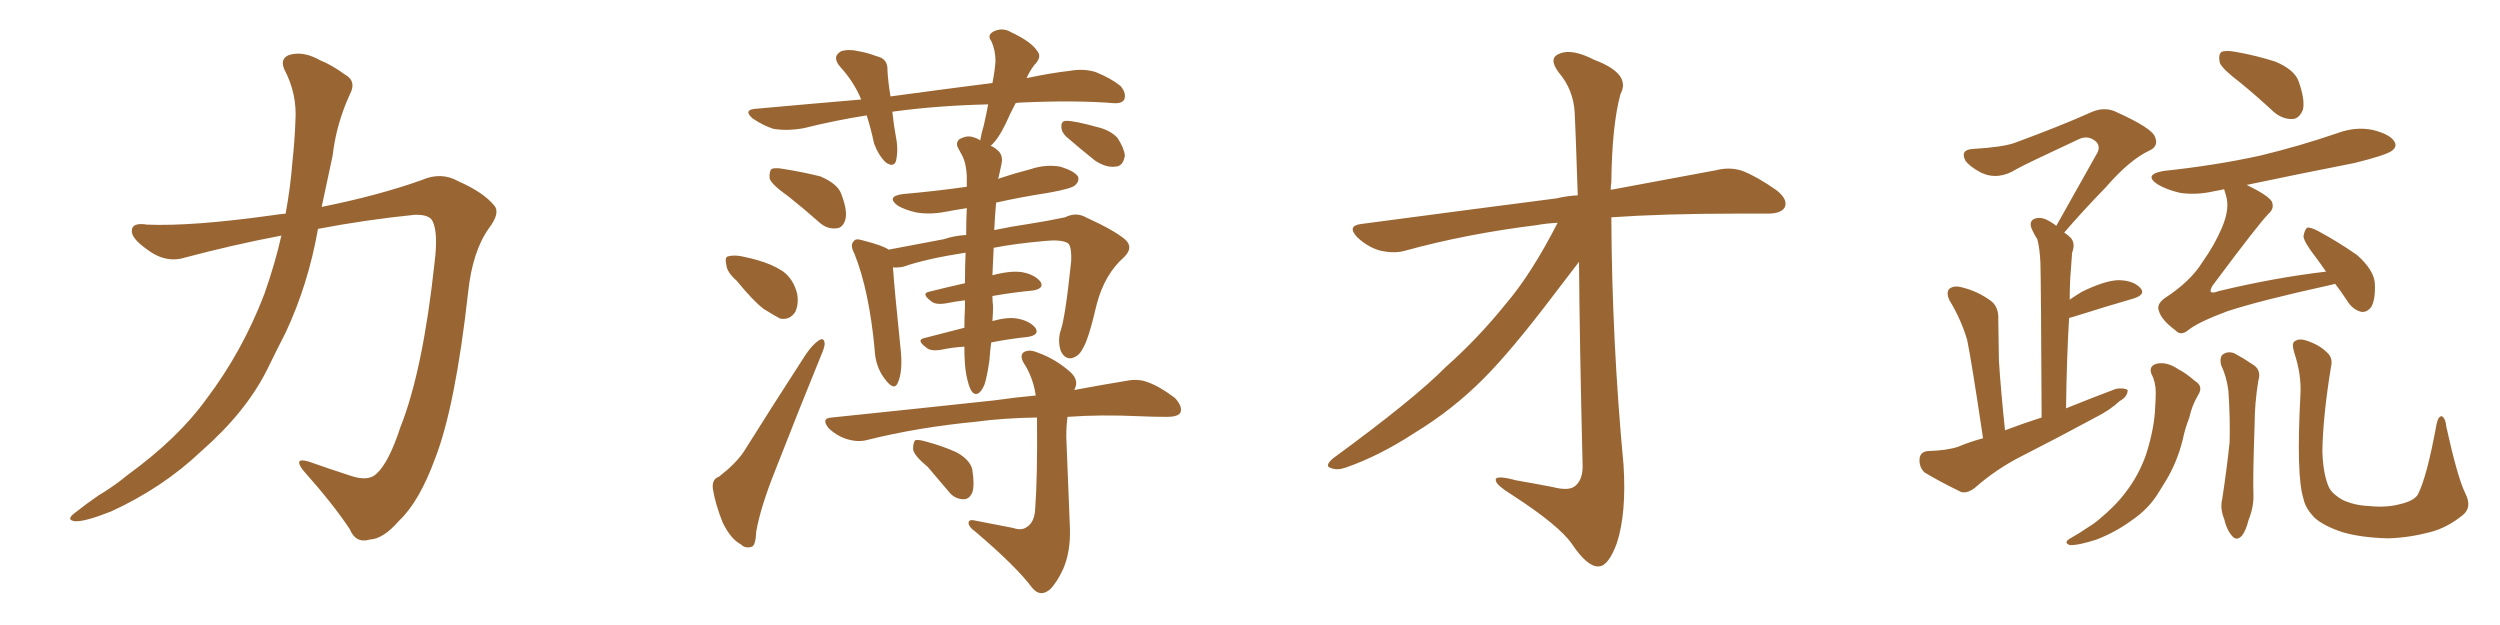 <svg xmlns="http://www.w3.org/2000/svg" xmlns:xlink="http://www.w3.org/1999/xlink" width="600" height="150"><path fill="#996633" padding="10" d="M67.53 56.54L67.53 56.54L67.53 56.54Q55.96 58.74 44.38 61.82L44.38 61.82Q39.70 63.28 35.16 59.77L35.16 59.77Q31.49 57.13 31.64 55.37L31.64 55.37Q31.64 53.32 35.30 53.91L35.30 53.91Q46.00 54.35 65.04 51.71L65.04 51.71Q66.80 51.42 68.55 51.27L68.55 51.27Q69.73 44.82 70.17 38.96L70.17 38.96Q70.75 33.54 70.90 29.00L70.90 29.00Q71.34 22.56 68.26 16.70L68.26 16.70Q67.09 14.06 69.43 13.18L69.43 13.18Q72.80 12.16 76.90 14.50L76.90 14.50Q79.54 15.53 82.76 17.87L82.76 17.87Q85.69 19.48 83.94 22.71L83.94 22.71Q80.71 29.74 79.83 37.35L79.83 37.35Q78.52 43.36 77.20 49.66L77.20 49.66Q90.97 46.88 101.22 43.21L101.22 43.21Q105.91 41.16 110.01 43.51L110.01 43.51Q116.02 46.14 118.65 49.37L118.65 49.37Q120.12 51.12 117.33 54.79L117.33 54.79Q113.38 60.35 112.35 70.17L112.35 70.17Q109.28 97.56 104.44 110.01L104.44 110.01Q100.63 120.41 95.80 124.95L95.80 124.95Q91.99 129.35 88.77 129.49L88.77 129.49Q85.40 130.52 83.94 127.00L83.94 127.00Q79.98 121.00 72.80 112.94L72.80 112.94Q70.31 109.72 73.97 110.74L73.97 110.74Q78.96 112.50 84.38 114.26L84.38 114.26Q88.48 115.58 90.38 113.67L90.38 113.67Q93.31 111.04 96.09 102.54L96.09 102.54Q101.51 88.92 104.30 62.99L104.30 62.99Q105.18 55.96 103.86 53.17L103.86 53.17Q103.13 51.42 99.46 51.56L99.46 51.56Q87.89 52.73 76.32 54.93L76.32 54.93Q73.97 68.26 68.55 79.83L68.55 79.83Q66.21 84.38 64.01 88.92L64.01 88.92Q58.89 99.02 48.34 108.25L48.34 108.25Q39.11 117.04 26.66 122.75L26.66 122.75Q20.36 125.24 18.02 125.10L18.02 125.10Q15.67 124.80 18.02 123.05L18.02 123.05Q20.80 120.85 23.58 118.95L23.58 118.95Q27.69 116.46 30.47 114.11L30.47 114.11Q42.77 105.18 49.51 95.80L49.51 95.80Q58.15 84.38 63.43 70.61L63.43 70.61Q66.06 63.13 67.53 56.54ZM189.26 47.17L189.26 47.17Q185.30 44.38 184.72 42.92L184.72 42.92Q184.57 41.16 185.16 40.58L185.16 40.58Q185.89 40.14 188.23 40.58L188.23 40.58Q192.77 41.31 196.88 42.33L196.88 42.33Q200.98 44.09 201.86 46.44L201.86 46.44Q203.47 50.54 202.88 52.73L202.88 52.73Q202.29 54.64 200.83 54.79L200.83 54.79Q198.49 55.08 196.58 53.32L196.58 53.32Q192.77 49.95 189.26 47.17ZM176.81 67.38L176.81 67.38Q174.46 65.33 174.32 63.57L174.32 63.57Q173.88 61.67 174.76 61.52L174.76 61.52Q176.37 61.08 178.71 61.67L178.71 61.67Q180.18 61.96 181.64 62.40L181.64 62.40Q185.01 63.28 187.79 65.04L187.79 65.04Q190.43 66.94 191.31 70.46L191.31 70.46Q191.75 72.95 190.87 74.85L190.87 74.85Q189.55 76.90 187.21 76.46L187.21 76.46Q185.60 75.59 183.25 74.12L183.25 74.12Q180.76 72.22 176.81 67.38ZM172.56 114.40L172.56 114.40Q176.51 111.33 178.42 108.54L178.42 108.54Q185.30 97.56 193.36 85.11L193.36 85.11Q194.97 82.76 196.44 81.74L196.44 81.74Q197.75 80.86 197.90 82.32L197.90 82.32Q198.05 83.06 197.02 85.40L197.02 85.40Q191.75 98.29 186.04 112.94L186.04 112.94Q182.52 121.73 181.49 127.59L181.49 127.59Q181.35 131.10 180.32 131.25L180.32 131.25Q178.86 131.69 177.83 130.66L177.83 130.66Q175.34 129.35 173.44 125.39L173.44 125.39Q171.68 121.00 171.09 117.33L171.09 117.33Q170.80 114.99 172.56 114.40ZM231.88 89.79L231.88 89.79Q231.45 87.30 231.45 83.20L231.45 83.20Q228.66 83.35 225.88 83.94L225.88 83.94Q223.24 84.38 222.22 83.35L222.22 83.35Q219.87 81.59 221.78 81.15L221.78 81.15Q226.46 79.98 231.45 78.66L231.45 78.66Q231.45 76.17 231.59 73.83L231.59 73.83Q231.59 72.66 231.59 72.07L231.59 72.07Q229.25 72.36 227.05 72.80L227.05 72.80Q224.41 73.24 223.39 72.22L223.39 72.22Q221.04 70.46 222.95 70.02L222.95 70.02Q227.05 68.99 231.59 67.97L231.59 67.97Q231.59 63.87 231.74 60.64L231.74 60.64Q222.22 62.11 216.80 64.01L216.80 64.01Q215.33 64.31 214.31 64.16L214.31 64.16Q214.60 68.70 216.06 82.91L216.06 82.91Q216.80 89.06 215.48 91.85L215.48 91.85Q214.60 94.04 212.26 90.82L212.26 90.82Q210.06 87.89 209.91 83.79L209.91 83.79Q208.59 69.73 205.08 60.94L205.08 60.94Q203.91 58.74 204.93 57.86L204.93 57.86Q205.37 57.13 207.13 57.71L207.13 57.71Q211.82 58.89 213.28 59.91L213.28 59.91Q218.85 58.89 226.46 57.42L226.46 57.42Q229.10 56.54 231.88 56.40L231.88 56.40Q231.88 52.73 232.03 49.95L232.03 49.95Q229.25 50.39 226.90 50.83L226.90 50.83Q223.10 51.56 219.87 50.98L219.87 50.98Q217.24 50.39 215.48 49.37L215.48 49.37Q212.55 47.17 216.65 46.58L216.65 46.58Q224.85 45.85 232.03 44.82L232.03 44.82Q232.03 43.21 232.03 42.19L232.03 42.19Q231.88 39.11 230.86 37.21L230.86 37.21Q230.42 36.47 229.98 35.60L229.98 35.60Q229.25 34.28 230.27 33.40L230.27 33.40Q232.18 32.37 233.64 32.96L233.64 32.96Q234.38 33.11 235.25 33.69L235.25 33.69Q235.55 31.93 236.13 30.03L236.13 30.03Q236.72 27.39 237.16 25.05L237.16 25.05Q224.85 25.34 214.16 26.81L214.16 26.81Q214.45 29.74 215.04 32.96L215.04 32.96Q215.63 35.89 215.04 38.67L215.04 38.67Q214.45 40.28 212.55 38.96L212.55 38.96Q210.79 37.21 209.77 34.42L209.77 34.42Q209.03 30.91 208.01 27.69L208.01 27.69Q200.54 28.86 192.92 30.76L192.92 30.76Q188.82 31.49 185.60 30.91L185.60 30.91Q183.25 30.18 180.62 28.42L180.62 28.42Q178.13 26.22 181.79 26.07L181.79 26.07Q194.68 24.90 206.69 23.88L206.69 23.88Q204.93 19.63 201.71 16.11L201.71 16.11Q199.51 13.62 201.86 12.30L201.86 12.30Q203.76 11.72 206.10 12.30L206.10 12.30Q208.01 12.60 210.35 13.48L210.35 13.48Q213.13 14.06 212.99 16.85L212.99 16.85Q213.13 19.63 213.72 23.14L213.72 23.14Q226.61 21.39 238.18 19.92L238.18 19.92Q238.77 16.99 238.92 14.65L238.92 14.65Q238.92 12.01 237.89 9.81L237.89 9.81Q236.87 8.50 238.33 7.62L238.33 7.62Q240.53 6.45 242.72 7.76L242.72 7.76Q247.41 9.96 248.88 12.16L248.88 12.16Q250.20 13.62 248.29 15.53L248.29 15.53Q246.97 17.29 246.39 18.75L246.39 18.75Q251.81 17.58 256.79 16.99L256.79 16.99Q260.16 16.41 262.94 17.29L262.94 17.29Q266.60 18.75 268.95 20.65L268.95 20.65Q270.41 22.41 269.82 23.88L269.82 23.88Q269.24 24.90 267.33 24.76L267.33 24.76Q257.96 24.02 245.07 24.61L245.07 24.61Q244.34 24.61 243.75 24.76L243.75 24.76Q242.43 27.25 241.41 29.59L241.41 29.59Q239.50 33.54 237.74 35.01L237.74 35.01Q238.62 35.30 239.21 35.89L239.21 35.89Q240.82 37.06 240.38 39.26L240.38 39.26Q240.09 40.72 239.65 42.63L239.65 42.63Q239.50 42.77 239.50 42.92L239.50 42.92Q243.46 41.60 247.41 40.58L247.41 40.58Q250.93 39.40 254.44 39.99L254.44 39.99Q257.81 41.02 258.69 42.33L258.69 42.33Q259.13 43.36 258.11 44.38L258.11 44.38Q257.37 45.26 251.51 46.29L251.51 46.29Q244.92 47.31 239.06 48.63L239.06 48.63Q238.77 52.00 238.62 55.22L238.62 55.22Q242.72 54.35 246.83 53.76L246.83 53.76Q251.51 53.03 255.62 52.15L255.62 52.15Q258.25 50.83 260.60 52.15L260.60 52.15Q267.33 55.22 269.97 57.42L269.97 57.42Q272.17 59.33 269.82 61.67L269.82 61.67Q265.14 65.77 263.23 72.95L263.23 72.95Q261.18 81.74 259.86 83.64L259.86 83.64Q258.98 85.55 257.08 85.99L257.08 85.99Q255.47 86.13 254.59 84.23L254.59 84.23Q253.86 82.03 254.44 79.69L254.44 79.69Q255.62 76.76 257.08 62.70L257.08 62.70Q257.23 58.89 256.20 58.30L256.20 58.30Q254.59 57.42 250.49 57.86L250.49 57.86Q243.75 58.45 238.48 59.47L238.48 59.47Q238.33 63.28 238.18 66.06L238.18 66.06Q242.58 64.89 245.36 65.33L245.36 65.33Q248.44 65.92 249.76 67.68L249.76 67.68Q250.63 69.29 247.85 69.73L247.85 69.73Q243.16 70.17 238.18 71.04L238.18 71.04Q238.18 72.36 238.33 73.39L238.33 73.39Q238.33 75.15 238.18 77.05L238.18 77.05Q241.85 76.03 244.19 76.46L244.19 76.46Q247.27 77.05 248.58 78.81L248.58 78.81Q249.46 80.42 246.68 80.86L246.68 80.86Q242.43 81.30 237.89 82.18L237.89 82.18Q237.60 84.38 237.45 86.57L237.45 86.57Q236.87 90.53 236.28 92.29L236.28 92.29Q235.55 94.04 234.67 94.48L234.67 94.48Q233.79 94.78 233.20 93.90L233.20 93.90Q232.47 92.87 231.88 89.79ZM243.16 126.71L243.16 126.71Q245.21 127.44 246.53 126.42L246.53 126.42Q248.29 125.24 248.44 122.17L248.44 122.17Q249.02 114.40 248.88 100.20L248.88 100.20Q240.53 100.34 234.23 101.22L234.23 101.22Q220.31 102.54 208.01 105.62L208.01 105.62Q205.81 106.20 203.03 105.32L203.03 105.32Q200.83 104.59 198.93 102.83L198.93 102.83Q196.88 100.34 199.66 100.20L199.66 100.20Q220.90 98.00 238.62 96.09L238.62 96.09Q243.75 95.36 248.58 94.92L248.58 94.92Q248.00 90.97 246.09 87.74L246.09 87.74Q244.63 85.69 245.51 84.67L245.51 84.67Q246.83 83.64 249.17 84.67L249.17 84.67Q253.27 86.13 256.79 89.21L256.79 89.21Q259.13 91.26 257.81 93.60L257.81 93.60Q264.84 92.29 270.26 91.41L270.26 91.41Q273.05 90.82 275.39 91.70L275.39 91.70Q278.32 92.72 281.98 95.51L281.98 95.51Q283.89 97.56 283.30 99.02L283.30 99.02Q282.71 100.05 280.08 100.05L280.08 100.05Q276.86 100.05 273.63 99.90L273.63 99.90Q264.11 99.46 256.20 100.05L256.20 100.05Q255.91 102.25 255.91 104.88L255.91 104.88Q256.64 123.93 256.79 127.00L256.79 127.00Q256.93 132.42 255.18 136.52L255.18 136.52Q253.71 139.75 251.95 141.50L251.95 141.50Q249.61 143.41 247.71 141.06L247.71 141.06Q243.90 135.94 234.08 127.59L234.08 127.59Q232.62 126.56 232.47 125.68L232.47 125.68Q232.32 124.51 234.08 124.95L234.08 124.95Q238.62 125.83 243.16 126.71ZM222.66 112.06L222.66 112.06Q219.29 109.28 219.14 107.81L219.14 107.81Q219.14 106.05 219.73 105.62L219.73 105.62Q220.61 105.47 222.51 106.05L222.51 106.05Q226.32 107.08 229.54 108.54L229.54 108.54Q232.76 110.30 233.35 112.65L233.35 112.65Q233.94 116.46 233.35 118.21L233.35 118.21Q232.62 119.82 231.30 119.82L231.30 119.82Q229.10 119.82 227.64 117.92L227.64 117.92Q225 114.84 222.66 112.06ZM255.91 32.81L255.91 32.81L255.91 32.81Q254.74 31.64 254.74 30.62L254.74 30.62Q254.59 29.00 255.91 29.00L255.91 29.00Q257.96 29.00 263.23 30.47L263.23 30.47Q266.46 31.20 268.21 33.11L268.21 33.11Q269.82 35.60 269.97 37.35L269.97 37.35Q269.53 39.99 267.63 39.99L267.63 39.99Q265.43 40.28 262.79 38.53L262.79 38.53Q259.13 35.60 255.91 32.81ZM373.83 53.47L373.83 53.47L373.83 53.47Q371.04 53.61 368.70 54.05L368.70 54.05Q352.00 56.10 337.06 60.21L337.06 60.21Q334.42 60.94 330.91 60.06L330.91 60.06Q328.13 59.18 325.78 56.98L325.78 56.98Q323.14 54.20 326.66 53.76L326.66 53.76Q352.00 50.39 373.54 47.61L373.54 47.61Q376.03 47.02 378.66 46.88L378.66 46.88Q378.08 29.44 377.93 27.10L377.93 27.10Q377.64 21.53 374.12 17.43L374.12 17.43Q371.48 13.92 374.27 12.89L374.27 12.89Q377.20 11.57 382.62 14.36L382.62 14.36Q391.55 17.72 388.92 22.56L388.92 22.56Q386.87 30.03 386.72 43.80L386.72 43.80Q386.57 44.53 386.57 45.56L386.57 45.56Q401.66 42.77 411.77 40.87L411.77 40.87Q415.14 39.99 418.21 41.02L418.21 41.02Q421.88 42.48 426.42 45.70L426.42 45.70Q429.20 47.90 428.32 49.80L428.32 49.80Q427.44 51.27 424.22 51.27L424.22 51.27Q420.56 51.27 416.46 51.27L416.46 51.27Q399.61 51.27 386.72 52.15L386.72 52.15Q386.87 82.03 389.65 111.62L389.65 111.62Q390.38 123.19 388.04 130.37L388.04 130.37Q385.99 135.94 383.64 135.94L383.64 135.94Q381.01 136.08 377.34 130.66L377.34 130.66Q374.27 126.12 362.70 118.65L362.70 118.65Q359.18 116.46 359.03 115.43L359.03 115.43Q358.45 113.82 363.87 115.28L363.87 115.28Q368.12 116.02 372.66 116.89L372.66 116.89Q376.61 117.92 378.08 116.60L378.08 116.60Q379.83 115.14 379.83 111.91L379.83 111.91Q379.10 81.88 378.96 62.84L378.96 62.84Q376.90 65.48 372.80 70.90L372.80 70.90Q362.70 84.23 355.96 90.97L355.96 90.97Q348.49 98.44 339.55 103.86L339.55 103.86Q331.05 109.42 323.00 112.21L323.00 112.21Q320.95 112.94 319.48 112.35L319.48 112.35Q317.72 111.91 319.92 110.01L319.92 110.01Q339.55 95.65 347.02 88.04L347.02 88.04Q354.64 81.30 361.38 72.95L361.38 72.95Q367.53 65.77 373.83 53.47ZM475.93 105.18L475.93 105.18Q473.14 86.43 472.12 81.59L472.12 81.59Q470.65 76.61 467.87 72.07L467.87 72.07Q466.99 70.17 467.87 69.29L467.87 69.29Q469.04 68.41 470.95 68.99L470.95 68.99Q474.61 69.87 477.83 72.22L477.83 72.22Q479.74 73.68 479.59 76.76L479.59 76.76Q479.59 78.96 479.74 86.57L479.74 86.57Q480.18 93.46 481.20 103.27L481.20 103.27Q485.45 101.66 489.99 100.20L489.99 100.20Q489.84 67.09 489.70 63.13L489.70 63.13Q489.55 59.62 488.96 57.42L488.96 57.42Q488.09 56.10 487.50 54.64L487.50 54.64Q487.06 53.17 488.09 52.59L488.09 52.59Q489.40 52.00 490.87 52.59L490.87 52.59Q492.19 53.17 493.51 54.20L493.51 54.20Q498.93 44.53 503.47 36.47L503.47 36.47Q504.20 34.57 502.44 33.54L502.44 33.54Q500.83 32.52 498.93 33.40L498.93 33.40Q486.33 39.26 483.98 40.58L483.98 40.58Q479.59 43.36 475.49 41.46L475.49 41.46Q472.71 39.99 471.68 38.53L471.68 38.53Q470.36 35.89 473.58 35.74L473.58 35.74Q480.76 35.30 483.54 34.28L483.54 34.28Q494.68 30.18 501.86 26.95L501.86 26.95Q504.79 25.63 507.42 26.66L507.42 26.66Q516.65 30.76 517.24 32.96L517.24 32.96Q518.12 35.16 515.77 36.18L515.77 36.18Q511.08 38.38 505.37 44.97L505.37 44.97Q499.95 50.54 495.41 55.81L495.41 55.81Q496.29 56.40 496.88 56.98L496.88 56.98Q498.19 58.30 497.31 60.64L497.31 60.64Q497.17 62.26 497.02 64.60L497.02 64.60Q496.73 67.97 496.73 71.92L496.73 71.92Q498.19 70.90 499.66 70.02L499.66 70.02Q505.08 67.38 508.30 67.24L508.30 67.24Q511.82 67.24 513.57 68.99L513.57 68.99Q515.19 70.61 512.11 71.63L512.11 71.63Q505.96 73.39 497.61 76.03L497.61 76.03Q497.02 76.17 496.58 76.32L496.58 76.32Q496.00 86.13 495.85 98.00L495.85 98.00Q502.00 95.51 507.86 93.31L507.86 93.31Q509.77 93.02 510.64 93.60L510.64 93.60Q510.64 95.21 508.74 96.24L508.74 96.24Q506.40 98.44 502.88 100.20L502.88 100.20Q493.95 105.03 485.01 109.57L485.01 109.57Q479.00 112.65 474.02 117.04L474.02 117.04Q472.12 118.51 470.65 118.07L470.65 118.07Q465.53 115.58 461.87 113.38L461.87 113.38Q460.55 112.06 460.69 110.16L460.69 110.16Q460.84 108.40 462.74 108.25L462.74 108.25Q467.29 108.11 469.92 107.23L469.92 107.23Q472.71 106.05 475.93 105.18ZM537.60 19.78L537.60 19.78Q533.35 16.55 532.76 15.09L532.76 15.09Q532.32 13.04 533.20 12.45L533.20 12.45Q534.23 12.01 536.57 12.45L536.57 12.45Q541.55 13.33 546.09 14.79L546.09 14.79Q550.63 16.70 551.66 19.48L551.66 19.48Q553.27 24.02 552.69 26.37L552.69 26.37Q551.81 28.42 550.34 28.56L550.34 28.56Q547.85 28.71 545.65 26.81L545.65 26.81Q541.55 23.00 537.60 19.78ZM560.45 68.12L560.45 68.12Q559.86 68.26 559.28 68.41L559.28 68.41Q542.58 72.07 534.52 74.71L534.52 74.71Q527.49 77.34 525.15 79.25L525.15 79.25Q523.39 80.71 522.07 79.25L522.07 79.25Q518.70 76.76 518.12 74.56L518.12 74.56Q517.53 73.10 519.43 71.63L519.43 71.63Q525.73 67.53 528.52 62.99L528.52 62.99Q531.45 58.89 533.20 54.79L533.20 54.79Q535.25 50.10 534.23 46.88L534.23 46.88Q533.94 46.00 533.79 45.41L533.79 45.41Q532.62 45.70 531.59 45.85L531.59 45.85Q527.20 46.88 523.24 46.29L523.24 46.29Q520.02 45.56 517.82 44.24L517.82 44.24Q514.31 41.89 519.29 41.02L519.29 41.02Q531.74 39.70 542.43 37.35L542.43 37.35Q552.10 35.01 561.04 31.93L561.04 31.93Q565.43 30.32 569.53 31.20L569.53 31.20Q573.63 32.23 574.66 33.98L574.66 33.98Q575.39 35.16 574.07 36.18L574.07 36.18Q572.75 37.21 565.14 39.11L565.14 39.11Q551.66 41.75 539.21 44.38L539.21 44.38Q544.34 46.88 545.21 48.34L545.21 48.34Q545.95 49.95 544.48 51.27L544.48 51.27Q542.14 53.61 531.01 68.55L531.01 68.55Q530.42 69.58 530.57 70.02L530.57 70.02Q531.01 70.46 532.47 69.87L532.47 69.87Q545.80 66.65 558.25 65.19L558.25 65.19Q556.93 63.28 555.62 61.52L555.62 61.52Q552.98 58.15 552.83 56.69L552.83 56.69Q553.13 55.08 553.71 54.64L553.71 54.64Q554.59 54.49 556.49 55.52L556.49 55.52Q561.33 58.15 565.72 61.23L565.72 61.23Q569.82 64.89 569.97 68.12L569.97 68.12Q570.12 71.92 569.09 73.68L569.09 73.68Q568.07 75 566.75 74.85L566.75 74.85Q564.84 74.41 563.53 72.51L563.53 72.51Q561.91 70.02 560.45 68.12ZM516.36 89.79L516.36 89.79Q515.63 87.89 517.53 87.30L517.53 87.30Q520.02 86.72 522.80 88.62L522.80 88.62Q524.56 89.50 526.76 91.41L526.76 91.41Q528.96 92.72 527.49 94.92L527.49 94.92Q526.03 97.41 525.44 100.20L525.44 100.20Q524.41 102.83 523.83 105.62L523.83 105.62Q522.51 110.89 519.87 115.28L519.87 115.28Q518.85 116.89 517.97 118.36L517.97 118.36Q515.63 122.17 511.52 124.95L511.52 124.95Q507.71 127.73 503.17 129.49L503.17 129.49Q498.63 130.96 496.73 130.81L496.73 130.81Q495.12 130.22 496.88 129.20L496.88 129.20Q499.22 127.88 501.12 126.56L501.12 126.56Q502.59 125.68 503.61 124.80L503.61 124.80Q507.86 121.29 510.21 118.07L510.21 118.07Q513.28 114.11 515.04 109.13L515.04 109.13Q517.09 102.69 517.24 97.71L517.24 97.71Q517.38 95.65 517.38 94.19L517.38 94.19Q517.38 91.70 516.36 89.79ZM533.06 87.60L533.06 87.60Q532.62 85.55 533.64 84.96L533.64 84.96Q534.81 84.23 536.28 84.81L536.28 84.81Q538.48 85.99 540.38 87.30L540.38 87.30Q542.87 88.62 541.99 91.41L541.99 91.41Q541.11 96.83 541.11 101.81L541.11 101.81Q540.67 114.40 540.82 118.51L540.82 118.51Q540.97 121.58 539.65 124.80L539.65 124.80Q539.06 127.29 538.04 128.61L538.04 128.61Q536.72 129.93 535.69 128.61L535.69 128.61Q534.38 127.15 533.79 124.51L533.79 124.51Q532.76 122.02 533.35 119.68L533.35 119.68Q534.52 111.91 535.11 106.05L535.11 106.05Q535.25 100.05 534.81 93.75L534.81 93.75Q534.38 90.38 533.06 87.60ZM591.65 118.36L591.65 118.36L591.65 118.36Q593.41 121.73 591.06 123.63L591.06 123.63Q587.26 126.71 583.15 127.73L583.15 127.73Q578.17 129.05 573.19 129.20L573.19 129.20Q566.75 129.05 562.21 127.73L562.21 127.73Q557.81 126.27 555.62 124.37L555.62 124.37Q553.27 122.02 552.83 119.68L552.83 119.68Q551.07 114.26 552.10 94.78L552.10 94.78Q552.39 89.94 550.63 84.67L550.63 84.67Q549.90 82.32 550.78 81.88L550.78 81.88Q551.81 81.15 553.56 81.74L553.56 81.74Q556.64 82.76 558.40 84.52L558.40 84.52Q560.01 85.84 559.42 88.18L559.42 88.18Q557.52 99.76 557.37 108.25L557.37 108.25Q557.52 113.82 558.98 117.04L558.98 117.04Q559.86 118.65 562.21 119.97L562.21 119.97Q564.99 121.29 568.51 121.44L568.51 121.44Q572.75 121.88 575.98 121.00L575.98 121.00Q579.20 120.26 580.22 118.80L580.22 118.80Q582.42 114.70 584.77 101.81L584.77 101.81Q585.21 99.76 586.08 99.90L586.08 99.90Q586.96 100.49 587.11 102.39L587.11 102.39Q589.75 114.40 591.65 118.36Z"/></svg>